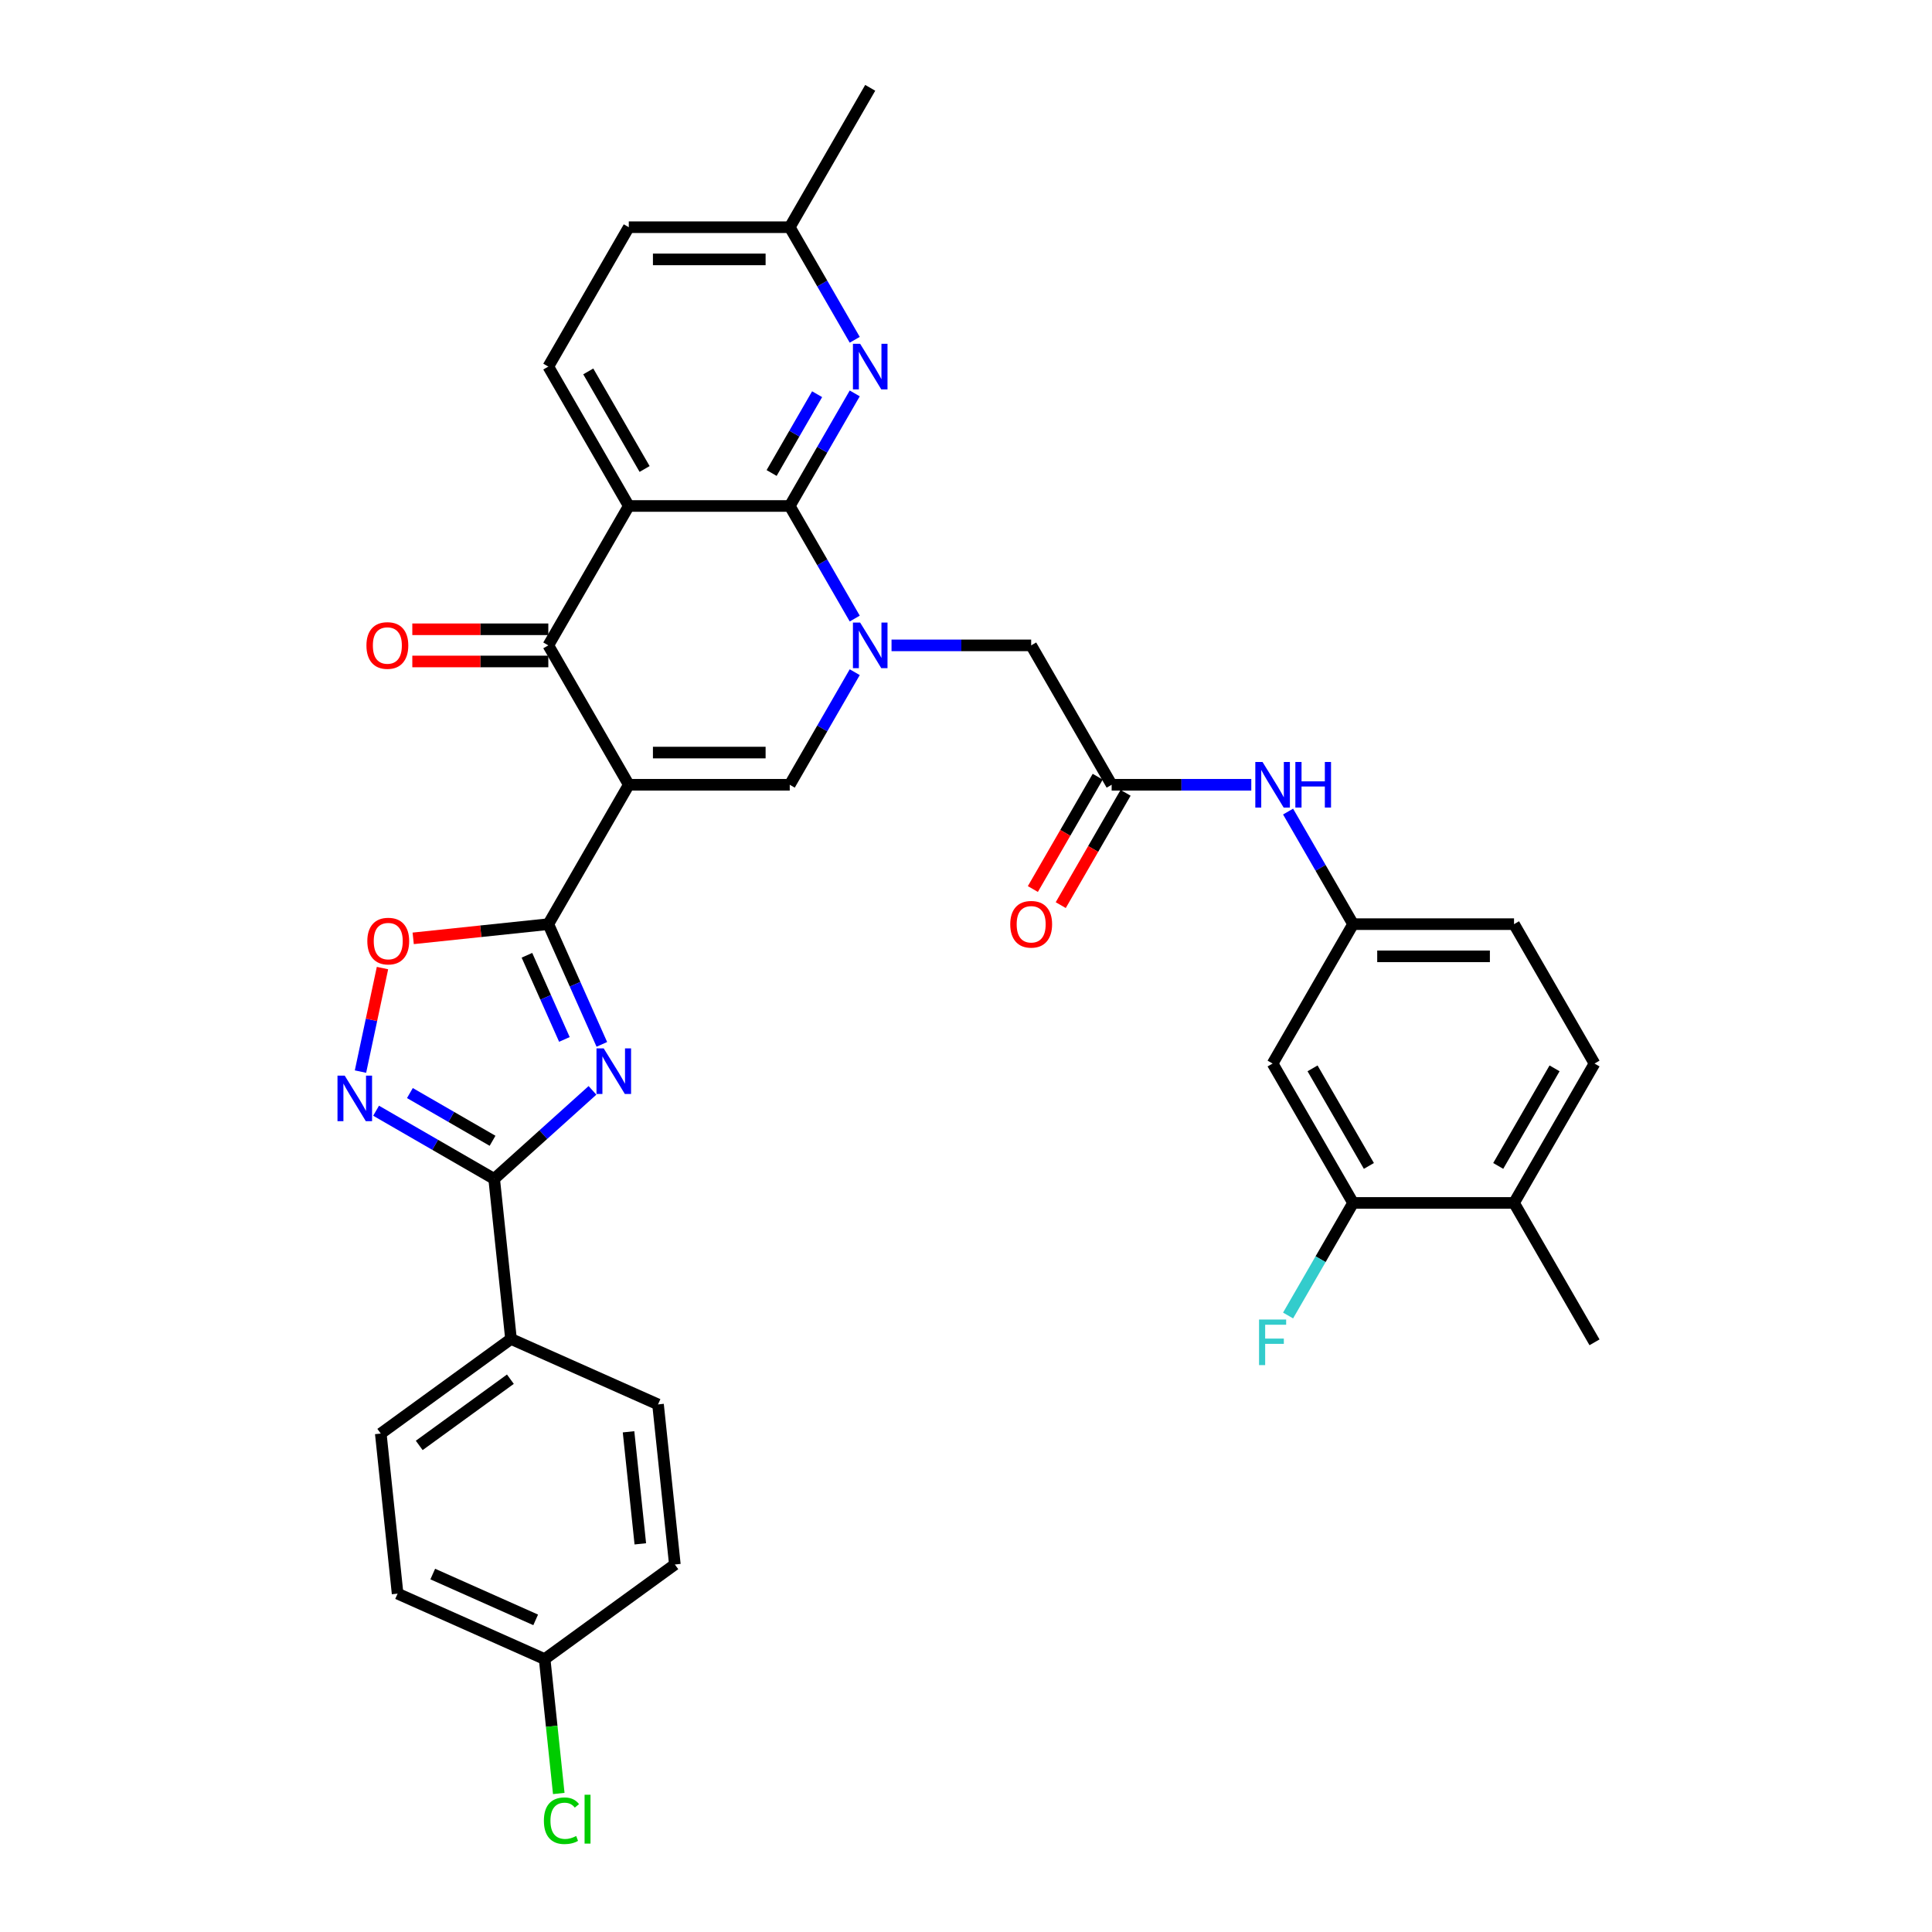 <?xml version='1.0' encoding='iso-8859-1'?>
<svg version='1.1' baseProfile='full'
              xmlns='http://www.w3.org/2000/svg'
                      xmlns:rdkit='http://www.rdkit.org/xml'
                      xmlns:xlink='http://www.w3.org/1999/xlink'
                  xml:space='preserve'
width='1000px' height='1000px' viewBox='0 0 1000 1000'>
<!-- END OF HEADER -->
<rect style='opacity:1.0;fill:#FFFFFF;stroke:none' width='1000' height='1000' x='0' y='0'> </rect>
<path class='bond-2' d='M 325.461,406.192 L 283.807,478.339' style='fill:none;fill-rule:evenodd;stroke:#000000;stroke-width:6px;stroke-linecap:butt;stroke-linejoin:miter;stroke-opacity:1' />
<path class='bond-5' d='M 325.461,406.192 L 283.807,334.044' style='fill:none;fill-rule:evenodd;stroke:#000000;stroke-width:6px;stroke-linecap:butt;stroke-linejoin:miter;stroke-opacity:1' />
<path class='bond-6' d='M 325.461,406.192 L 408.77,406.192' style='fill:none;fill-rule:evenodd;stroke:#000000;stroke-width:6px;stroke-linecap:butt;stroke-linejoin:miter;stroke-opacity:1' />
<path class='bond-6' d='M 337.958,389.53 L 396.274,389.53' style='fill:none;fill-rule:evenodd;stroke:#000000;stroke-width:6px;stroke-linecap:butt;stroke-linejoin:miter;stroke-opacity:1' />
<path class='bond-0' d='M 442.411,347.924 L 425.591,377.058' style='fill:none;fill-rule:evenodd;stroke:#0000FF;stroke-width:6px;stroke-linecap:butt;stroke-linejoin:miter;stroke-opacity:1' />
<path class='bond-0' d='M 425.591,377.058 L 408.77,406.192' style='fill:none;fill-rule:evenodd;stroke:#000000;stroke-width:6px;stroke-linecap:butt;stroke-linejoin:miter;stroke-opacity:1' />
<path class='bond-1' d='M 442.411,320.165 L 425.591,291.031' style='fill:none;fill-rule:evenodd;stroke:#0000FF;stroke-width:6px;stroke-linecap:butt;stroke-linejoin:miter;stroke-opacity:1' />
<path class='bond-1' d='M 425.591,291.031 L 408.77,261.897' style='fill:none;fill-rule:evenodd;stroke:#000000;stroke-width:6px;stroke-linecap:butt;stroke-linejoin:miter;stroke-opacity:1' />
<path class='bond-12' d='M 461.454,334.044 L 497.594,334.044' style='fill:none;fill-rule:evenodd;stroke:#0000FF;stroke-width:6px;stroke-linecap:butt;stroke-linejoin:miter;stroke-opacity:1' />
<path class='bond-12' d='M 497.594,334.044 L 533.733,334.044' style='fill:none;fill-rule:evenodd;stroke:#000000;stroke-width:6px;stroke-linecap:butt;stroke-linejoin:miter;stroke-opacity:1' />
<path class='bond-10' d='M 408.77,261.897 L 425.591,232.763' style='fill:none;fill-rule:evenodd;stroke:#000000;stroke-width:6px;stroke-linecap:butt;stroke-linejoin:miter;stroke-opacity:1' />
<path class='bond-10' d='M 425.591,232.763 L 442.411,203.629' style='fill:none;fill-rule:evenodd;stroke:#0000FF;stroke-width:6px;stroke-linecap:butt;stroke-linejoin:miter;stroke-opacity:1' />
<path class='bond-10' d='M 399.387,244.826 L 411.161,224.432' style='fill:none;fill-rule:evenodd;stroke:#000000;stroke-width:6px;stroke-linecap:butt;stroke-linejoin:miter;stroke-opacity:1' />
<path class='bond-10' d='M 411.161,224.432 L 422.936,204.038' style='fill:none;fill-rule:evenodd;stroke:#0000FF;stroke-width:6px;stroke-linecap:butt;stroke-linejoin:miter;stroke-opacity:1' />
<path class='bond-35' d='M 408.77,261.897 L 325.461,261.897' style='fill:none;fill-rule:evenodd;stroke:#000000;stroke-width:6px;stroke-linecap:butt;stroke-linejoin:miter;stroke-opacity:1' />
<path class='bond-3' d='M 283.807,478.339 L 297.66,509.453' style='fill:none;fill-rule:evenodd;stroke:#000000;stroke-width:6px;stroke-linecap:butt;stroke-linejoin:miter;stroke-opacity:1' />
<path class='bond-3' d='M 297.66,509.453 L 311.512,540.566' style='fill:none;fill-rule:evenodd;stroke:#0000FF;stroke-width:6px;stroke-linecap:butt;stroke-linejoin:miter;stroke-opacity:1' />
<path class='bond-3' d='M 272.742,494.45 L 282.438,516.23' style='fill:none;fill-rule:evenodd;stroke:#000000;stroke-width:6px;stroke-linecap:butt;stroke-linejoin:miter;stroke-opacity:1' />
<path class='bond-3' d='M 282.438,516.23 L 292.135,538.009' style='fill:none;fill-rule:evenodd;stroke:#0000FF;stroke-width:6px;stroke-linecap:butt;stroke-linejoin:miter;stroke-opacity:1' />
<path class='bond-9' d='M 283.807,478.339 L 248.837,482.015' style='fill:none;fill-rule:evenodd;stroke:#000000;stroke-width:6px;stroke-linecap:butt;stroke-linejoin:miter;stroke-opacity:1' />
<path class='bond-9' d='M 248.837,482.015 L 213.868,485.69' style='fill:none;fill-rule:evenodd;stroke:#FF0000;stroke-width:6px;stroke-linecap:butt;stroke-linejoin:miter;stroke-opacity:1' />
<path class='bond-7' d='M 306.662,564.377 L 281.221,587.284' style='fill:none;fill-rule:evenodd;stroke:#0000FF;stroke-width:6px;stroke-linecap:butt;stroke-linejoin:miter;stroke-opacity:1' />
<path class='bond-7' d='M 281.221,587.284 L 255.781,610.19' style='fill:none;fill-rule:evenodd;stroke:#000000;stroke-width:6px;stroke-linecap:butt;stroke-linejoin:miter;stroke-opacity:1' />
<path class='bond-4' d='M 325.461,261.897 L 283.807,334.044' style='fill:none;fill-rule:evenodd;stroke:#000000;stroke-width:6px;stroke-linecap:butt;stroke-linejoin:miter;stroke-opacity:1' />
<path class='bond-13' d='M 325.461,261.897 L 283.807,189.749' style='fill:none;fill-rule:evenodd;stroke:#000000;stroke-width:6px;stroke-linecap:butt;stroke-linejoin:miter;stroke-opacity:1' />
<path class='bond-13' d='M 333.643,242.744 L 304.485,192.241' style='fill:none;fill-rule:evenodd;stroke:#000000;stroke-width:6px;stroke-linecap:butt;stroke-linejoin:miter;stroke-opacity:1' />
<path class='bond-18' d='M 283.807,325.713 L 248.609,325.713' style='fill:none;fill-rule:evenodd;stroke:#000000;stroke-width:6px;stroke-linecap:butt;stroke-linejoin:miter;stroke-opacity:1' />
<path class='bond-18' d='M 248.609,325.713 L 213.411,325.713' style='fill:none;fill-rule:evenodd;stroke:#FF0000;stroke-width:6px;stroke-linecap:butt;stroke-linejoin:miter;stroke-opacity:1' />
<path class='bond-18' d='M 283.807,342.375 L 248.609,342.375' style='fill:none;fill-rule:evenodd;stroke:#000000;stroke-width:6px;stroke-linecap:butt;stroke-linejoin:miter;stroke-opacity:1' />
<path class='bond-18' d='M 248.609,342.375 L 213.411,342.375' style='fill:none;fill-rule:evenodd;stroke:#FF0000;stroke-width:6px;stroke-linecap:butt;stroke-linejoin:miter;stroke-opacity:1' />
<path class='bond-16' d='M 255.781,610.19 L 264.489,693.042' style='fill:none;fill-rule:evenodd;stroke:#000000;stroke-width:6px;stroke-linecap:butt;stroke-linejoin:miter;stroke-opacity:1' />
<path class='bond-36' d='M 255.781,610.19 L 225.223,592.547' style='fill:none;fill-rule:evenodd;stroke:#000000;stroke-width:6px;stroke-linecap:butt;stroke-linejoin:miter;stroke-opacity:1' />
<path class='bond-36' d='M 225.223,592.547 L 194.664,574.904' style='fill:none;fill-rule:evenodd;stroke:#0000FF;stroke-width:6px;stroke-linecap:butt;stroke-linejoin:miter;stroke-opacity:1' />
<path class='bond-36' d='M 254.945,590.468 L 233.553,578.117' style='fill:none;fill-rule:evenodd;stroke:#000000;stroke-width:6px;stroke-linecap:butt;stroke-linejoin:miter;stroke-opacity:1' />
<path class='bond-36' d='M 233.553,578.117 L 212.162,565.767' style='fill:none;fill-rule:evenodd;stroke:#0000FF;stroke-width:6px;stroke-linecap:butt;stroke-linejoin:miter;stroke-opacity:1' />
<path class='bond-8' d='M 186.584,554.656 L 192.279,527.864' style='fill:none;fill-rule:evenodd;stroke:#0000FF;stroke-width:6px;stroke-linecap:butt;stroke-linejoin:miter;stroke-opacity:1' />
<path class='bond-8' d='M 192.279,527.864 L 197.974,501.072' style='fill:none;fill-rule:evenodd;stroke:#FF0000;stroke-width:6px;stroke-linecap:butt;stroke-linejoin:miter;stroke-opacity:1' />
<path class='bond-22' d='M 442.411,175.87 L 425.591,146.736' style='fill:none;fill-rule:evenodd;stroke:#0000FF;stroke-width:6px;stroke-linecap:butt;stroke-linejoin:miter;stroke-opacity:1' />
<path class='bond-22' d='M 425.591,146.736 L 408.77,117.602' style='fill:none;fill-rule:evenodd;stroke:#000000;stroke-width:6px;stroke-linecap:butt;stroke-linejoin:miter;stroke-opacity:1' />
<path class='bond-11' d='M 575.387,406.192 L 533.733,334.044' style='fill:none;fill-rule:evenodd;stroke:#000000;stroke-width:6px;stroke-linecap:butt;stroke-linejoin:miter;stroke-opacity:1' />
<path class='bond-17' d='M 575.387,406.192 L 611.527,406.192' style='fill:none;fill-rule:evenodd;stroke:#000000;stroke-width:6px;stroke-linecap:butt;stroke-linejoin:miter;stroke-opacity:1' />
<path class='bond-17' d='M 611.527,406.192 L 647.666,406.192' style='fill:none;fill-rule:evenodd;stroke:#0000FF;stroke-width:6px;stroke-linecap:butt;stroke-linejoin:miter;stroke-opacity:1' />
<path class='bond-21' d='M 568.173,402.026 L 551.391,431.094' style='fill:none;fill-rule:evenodd;stroke:#000000;stroke-width:6px;stroke-linecap:butt;stroke-linejoin:miter;stroke-opacity:1' />
<path class='bond-21' d='M 551.391,431.094 L 534.608,460.161' style='fill:none;fill-rule:evenodd;stroke:#FF0000;stroke-width:6px;stroke-linecap:butt;stroke-linejoin:miter;stroke-opacity:1' />
<path class='bond-21' d='M 582.602,410.357 L 565.82,439.425' style='fill:none;fill-rule:evenodd;stroke:#000000;stroke-width:6px;stroke-linecap:butt;stroke-linejoin:miter;stroke-opacity:1' />
<path class='bond-21' d='M 565.82,439.425 L 549.038,468.492' style='fill:none;fill-rule:evenodd;stroke:#FF0000;stroke-width:6px;stroke-linecap:butt;stroke-linejoin:miter;stroke-opacity:1' />
<path class='bond-26' d='M 283.807,189.749 L 325.461,117.602' style='fill:none;fill-rule:evenodd;stroke:#000000;stroke-width:6px;stroke-linecap:butt;stroke-linejoin:miter;stroke-opacity:1' />
<path class='bond-14' d='M 700.351,622.634 L 658.696,550.487' style='fill:none;fill-rule:evenodd;stroke:#000000;stroke-width:6px;stroke-linecap:butt;stroke-linejoin:miter;stroke-opacity:1' />
<path class='bond-14' d='M 708.532,603.481 L 679.374,552.978' style='fill:none;fill-rule:evenodd;stroke:#000000;stroke-width:6px;stroke-linecap:butt;stroke-linejoin:miter;stroke-opacity:1' />
<path class='bond-27' d='M 700.351,622.634 L 683.53,651.768' style='fill:none;fill-rule:evenodd;stroke:#000000;stroke-width:6px;stroke-linecap:butt;stroke-linejoin:miter;stroke-opacity:1' />
<path class='bond-27' d='M 683.53,651.768 L 666.709,680.902' style='fill:none;fill-rule:evenodd;stroke:#33CCCC;stroke-width:6px;stroke-linecap:butt;stroke-linejoin:miter;stroke-opacity:1' />
<path class='bond-39' d='M 700.351,622.634 L 783.659,622.634' style='fill:none;fill-rule:evenodd;stroke:#000000;stroke-width:6px;stroke-linecap:butt;stroke-linejoin:miter;stroke-opacity:1' />
<path class='bond-15' d='M 658.696,550.487 L 700.351,478.339' style='fill:none;fill-rule:evenodd;stroke:#000000;stroke-width:6px;stroke-linecap:butt;stroke-linejoin:miter;stroke-opacity:1' />
<path class='bond-23' d='M 264.489,693.042 L 197.091,742.01' style='fill:none;fill-rule:evenodd;stroke:#000000;stroke-width:6px;stroke-linecap:butt;stroke-linejoin:miter;stroke-opacity:1' />
<path class='bond-23' d='M 264.173,713.867 L 216.994,748.144' style='fill:none;fill-rule:evenodd;stroke:#000000;stroke-width:6px;stroke-linecap:butt;stroke-linejoin:miter;stroke-opacity:1' />
<path class='bond-24' d='M 264.489,693.042 L 340.596,726.927' style='fill:none;fill-rule:evenodd;stroke:#000000;stroke-width:6px;stroke-linecap:butt;stroke-linejoin:miter;stroke-opacity:1' />
<path class='bond-19' d='M 666.709,420.071 L 683.53,449.205' style='fill:none;fill-rule:evenodd;stroke:#0000FF;stroke-width:6px;stroke-linecap:butt;stroke-linejoin:miter;stroke-opacity:1' />
<path class='bond-19' d='M 683.53,449.205 L 700.351,478.339' style='fill:none;fill-rule:evenodd;stroke:#000000;stroke-width:6px;stroke-linecap:butt;stroke-linejoin:miter;stroke-opacity:1' />
<path class='bond-28' d='M 700.351,478.339 L 783.659,478.339' style='fill:none;fill-rule:evenodd;stroke:#000000;stroke-width:6px;stroke-linecap:butt;stroke-linejoin:miter;stroke-opacity:1' />
<path class='bond-28' d='M 712.847,495.001 L 771.163,495.001' style='fill:none;fill-rule:evenodd;stroke:#000000;stroke-width:6px;stroke-linecap:butt;stroke-linejoin:miter;stroke-opacity:1' />
<path class='bond-20' d='M 783.659,622.634 L 825.314,550.487' style='fill:none;fill-rule:evenodd;stroke:#000000;stroke-width:6px;stroke-linecap:butt;stroke-linejoin:miter;stroke-opacity:1' />
<path class='bond-20' d='M 775.478,603.481 L 804.636,552.978' style='fill:none;fill-rule:evenodd;stroke:#000000;stroke-width:6px;stroke-linecap:butt;stroke-linejoin:miter;stroke-opacity:1' />
<path class='bond-33' d='M 783.659,622.634 L 825.314,694.782' style='fill:none;fill-rule:evenodd;stroke:#000000;stroke-width:6px;stroke-linecap:butt;stroke-linejoin:miter;stroke-opacity:1' />
<path class='bond-34' d='M 408.77,117.602 L 450.424,45.455' style='fill:none;fill-rule:evenodd;stroke:#000000;stroke-width:6px;stroke-linecap:butt;stroke-linejoin:miter;stroke-opacity:1' />
<path class='bond-37' d='M 408.77,117.602 L 325.461,117.602' style='fill:none;fill-rule:evenodd;stroke:#000000;stroke-width:6px;stroke-linecap:butt;stroke-linejoin:miter;stroke-opacity:1' />
<path class='bond-37' d='M 396.274,134.264 L 337.958,134.264' style='fill:none;fill-rule:evenodd;stroke:#000000;stroke-width:6px;stroke-linecap:butt;stroke-linejoin:miter;stroke-opacity:1' />
<path class='bond-31' d='M 197.091,742.01 L 205.799,824.862' style='fill:none;fill-rule:evenodd;stroke:#000000;stroke-width:6px;stroke-linecap:butt;stroke-linejoin:miter;stroke-opacity:1' />
<path class='bond-30' d='M 340.596,726.927 L 349.304,809.779' style='fill:none;fill-rule:evenodd;stroke:#000000;stroke-width:6px;stroke-linecap:butt;stroke-linejoin:miter;stroke-opacity:1' />
<path class='bond-30' d='M 325.331,741.096 L 331.427,799.093' style='fill:none;fill-rule:evenodd;stroke:#000000;stroke-width:6px;stroke-linecap:butt;stroke-linejoin:miter;stroke-opacity:1' />
<path class='bond-25' d='M 825.314,550.487 L 783.659,478.339' style='fill:none;fill-rule:evenodd;stroke:#000000;stroke-width:6px;stroke-linecap:butt;stroke-linejoin:miter;stroke-opacity:1' />
<path class='bond-29' d='M 281.906,858.747 L 349.304,809.779' style='fill:none;fill-rule:evenodd;stroke:#000000;stroke-width:6px;stroke-linecap:butt;stroke-linejoin:miter;stroke-opacity:1' />
<path class='bond-32' d='M 281.906,858.747 L 285.561,893.525' style='fill:none;fill-rule:evenodd;stroke:#000000;stroke-width:6px;stroke-linecap:butt;stroke-linejoin:miter;stroke-opacity:1' />
<path class='bond-32' d='M 285.561,893.525 L 289.216,928.303' style='fill:none;fill-rule:evenodd;stroke:#00CC00;stroke-width:6px;stroke-linecap:butt;stroke-linejoin:miter;stroke-opacity:1' />
<path class='bond-38' d='M 281.906,858.747 L 205.799,824.862' style='fill:none;fill-rule:evenodd;stroke:#000000;stroke-width:6px;stroke-linecap:butt;stroke-linejoin:miter;stroke-opacity:1' />
<path class='bond-38' d='M 277.267,838.443 L 223.992,814.724' style='fill:none;fill-rule:evenodd;stroke:#000000;stroke-width:6px;stroke-linecap:butt;stroke-linejoin:miter;stroke-opacity:1' />
<path  class='atom-1' d='M 445.209 322.248
L 452.94 334.744
Q 453.707 335.977, 454.94 338.21
Q 456.173 340.442, 456.239 340.576
L 456.239 322.248
L 459.372 322.248
L 459.372 345.841
L 456.139 345.841
L 447.842 332.178
Q 446.875 330.579, 445.842 328.746
Q 444.843 326.913, 444.543 326.347
L 444.543 345.841
L 441.477 345.841
L 441.477 322.248
L 445.209 322.248
' fill='#0000FF'/>
<path  class='atom-4' d='M 312.477 542.649
L 320.208 555.145
Q 320.974 556.378, 322.207 558.611
Q 323.44 560.844, 323.507 560.977
L 323.507 542.649
L 326.639 542.649
L 326.639 566.242
L 323.407 566.242
L 315.109 552.579
Q 314.143 550.98, 313.11 549.147
Q 312.11 547.314, 311.81 546.748
L 311.81 566.242
L 308.744 566.242
L 308.744 542.649
L 312.477 542.649
' fill='#0000FF'/>
<path  class='atom-9' d='M 178.419 556.739
L 186.15 569.235
Q 186.916 570.468, 188.149 572.701
Q 189.382 574.934, 189.449 575.067
L 189.449 556.739
L 192.581 556.739
L 192.581 580.332
L 189.349 580.332
L 181.051 566.669
Q 180.085 565.07, 179.052 563.237
Q 178.052 561.404, 177.752 560.838
L 177.752 580.332
L 174.686 580.332
L 174.686 556.739
L 178.419 556.739
' fill='#0000FF'/>
<path  class='atom-10' d='M 190.125 487.114
Q 190.125 481.449, 192.924 478.283
Q 195.723 475.118, 200.955 475.118
Q 206.186 475.118, 208.986 478.283
Q 211.785 481.449, 211.785 487.114
Q 211.785 492.846, 208.952 496.111
Q 206.12 499.344, 200.955 499.344
Q 195.756 499.344, 192.924 496.111
Q 190.125 492.879, 190.125 487.114
M 200.955 496.678
Q 204.554 496.678, 206.486 494.279
Q 208.452 491.846, 208.452 487.114
Q 208.452 482.482, 206.486 480.149
Q 204.554 477.783, 200.955 477.783
Q 197.356 477.783, 195.39 480.116
Q 193.457 482.449, 193.457 487.114
Q 193.457 491.879, 195.39 494.279
Q 197.356 496.678, 200.955 496.678
' fill='#FF0000'/>
<path  class='atom-11' d='M 445.209 177.953
L 452.94 190.449
Q 453.707 191.682, 454.94 193.915
Q 456.173 196.148, 456.239 196.281
L 456.239 177.953
L 459.372 177.953
L 459.372 201.546
L 456.139 201.546
L 447.842 187.883
Q 446.875 186.284, 445.842 184.451
Q 444.843 182.618, 444.543 182.052
L 444.543 201.546
L 441.477 201.546
L 441.477 177.953
L 445.209 177.953
' fill='#0000FF'/>
<path  class='atom-18' d='M 653.481 394.395
L 661.212 406.892
Q 661.979 408.125, 663.211 410.357
Q 664.444 412.59, 664.511 412.723
L 664.511 394.395
L 667.644 394.395
L 667.644 417.988
L 664.411 417.988
L 656.114 404.326
Q 655.147 402.726, 654.114 400.893
Q 653.114 399.061, 652.815 398.494
L 652.815 417.988
L 649.749 417.988
L 649.749 394.395
L 653.481 394.395
' fill='#0000FF'/>
<path  class='atom-18' d='M 670.476 394.395
L 673.675 394.395
L 673.675 404.426
L 685.738 404.426
L 685.738 394.395
L 688.937 394.395
L 688.937 417.988
L 685.738 417.988
L 685.738 407.092
L 673.675 407.092
L 673.675 417.988
L 670.476 417.988
L 670.476 394.395
' fill='#0000FF'/>
<path  class='atom-19' d='M 189.668 334.111
Q 189.668 328.446, 192.467 325.28
Q 195.266 322.115, 200.498 322.115
Q 205.73 322.115, 208.529 325.28
Q 211.328 328.446, 211.328 334.111
Q 211.328 339.843, 208.496 343.108
Q 205.663 346.341, 200.498 346.341
Q 195.3 346.341, 192.467 343.108
Q 189.668 339.876, 189.668 334.111
M 200.498 343.675
Q 204.097 343.675, 206.03 341.276
Q 207.996 338.843, 207.996 334.111
Q 207.996 329.479, 206.03 327.146
Q 204.097 324.78, 200.498 324.78
Q 196.899 324.78, 194.933 327.113
Q 193 329.446, 193 334.111
Q 193 338.876, 194.933 341.276
Q 196.899 343.675, 200.498 343.675
' fill='#FF0000'/>
<path  class='atom-22' d='M 522.903 478.406
Q 522.903 472.741, 525.702 469.575
Q 528.501 466.409, 533.733 466.409
Q 538.965 466.409, 541.764 469.575
Q 544.563 472.741, 544.563 478.406
Q 544.563 484.138, 541.731 487.403
Q 538.898 490.636, 533.733 490.636
Q 528.535 490.636, 525.702 487.403
Q 522.903 484.171, 522.903 478.406
M 533.733 487.97
Q 537.332 487.97, 539.265 485.57
Q 541.231 483.138, 541.231 478.406
Q 541.231 473.774, 539.265 471.441
Q 537.332 469.075, 533.733 469.075
Q 530.134 469.075, 528.168 471.408
Q 526.235 473.741, 526.235 478.406
Q 526.235 483.171, 528.168 485.57
Q 530.134 487.97, 533.733 487.97
' fill='#FF0000'/>
<path  class='atom-28' d='M 651.682 682.985
L 665.711 682.985
L 665.711 685.684
L 654.847 685.684
L 654.847 692.849
L 664.511 692.849
L 664.511 695.581
L 654.847 695.581
L 654.847 706.578
L 651.682 706.578
L 651.682 682.985
' fill='#33CCCC'/>
<path  class='atom-33' d='M 281.516 942.416
Q 281.516 936.551, 284.249 933.485
Q 287.015 930.386, 292.247 930.386
Q 297.112 930.386, 299.711 933.818
L 297.512 935.618
Q 295.612 933.118, 292.247 933.118
Q 288.681 933.118, 286.782 935.518
Q 284.915 937.884, 284.915 942.416
Q 284.915 947.081, 286.848 949.48
Q 288.814 951.88, 292.613 951.88
Q 295.212 951.88, 298.245 950.313
L 299.178 952.813
Q 297.945 953.612, 296.079 954.079
Q 294.213 954.545, 292.147 954.545
Q 287.015 954.545, 284.249 951.413
Q 281.516 948.281, 281.516 942.416
' fill='#00CC00'/>
<path  class='atom-33' d='M 302.577 928.953
L 305.643 928.953
L 305.643 954.246
L 302.577 954.246
L 302.577 928.953
' fill='#00CC00'/>
</svg>
